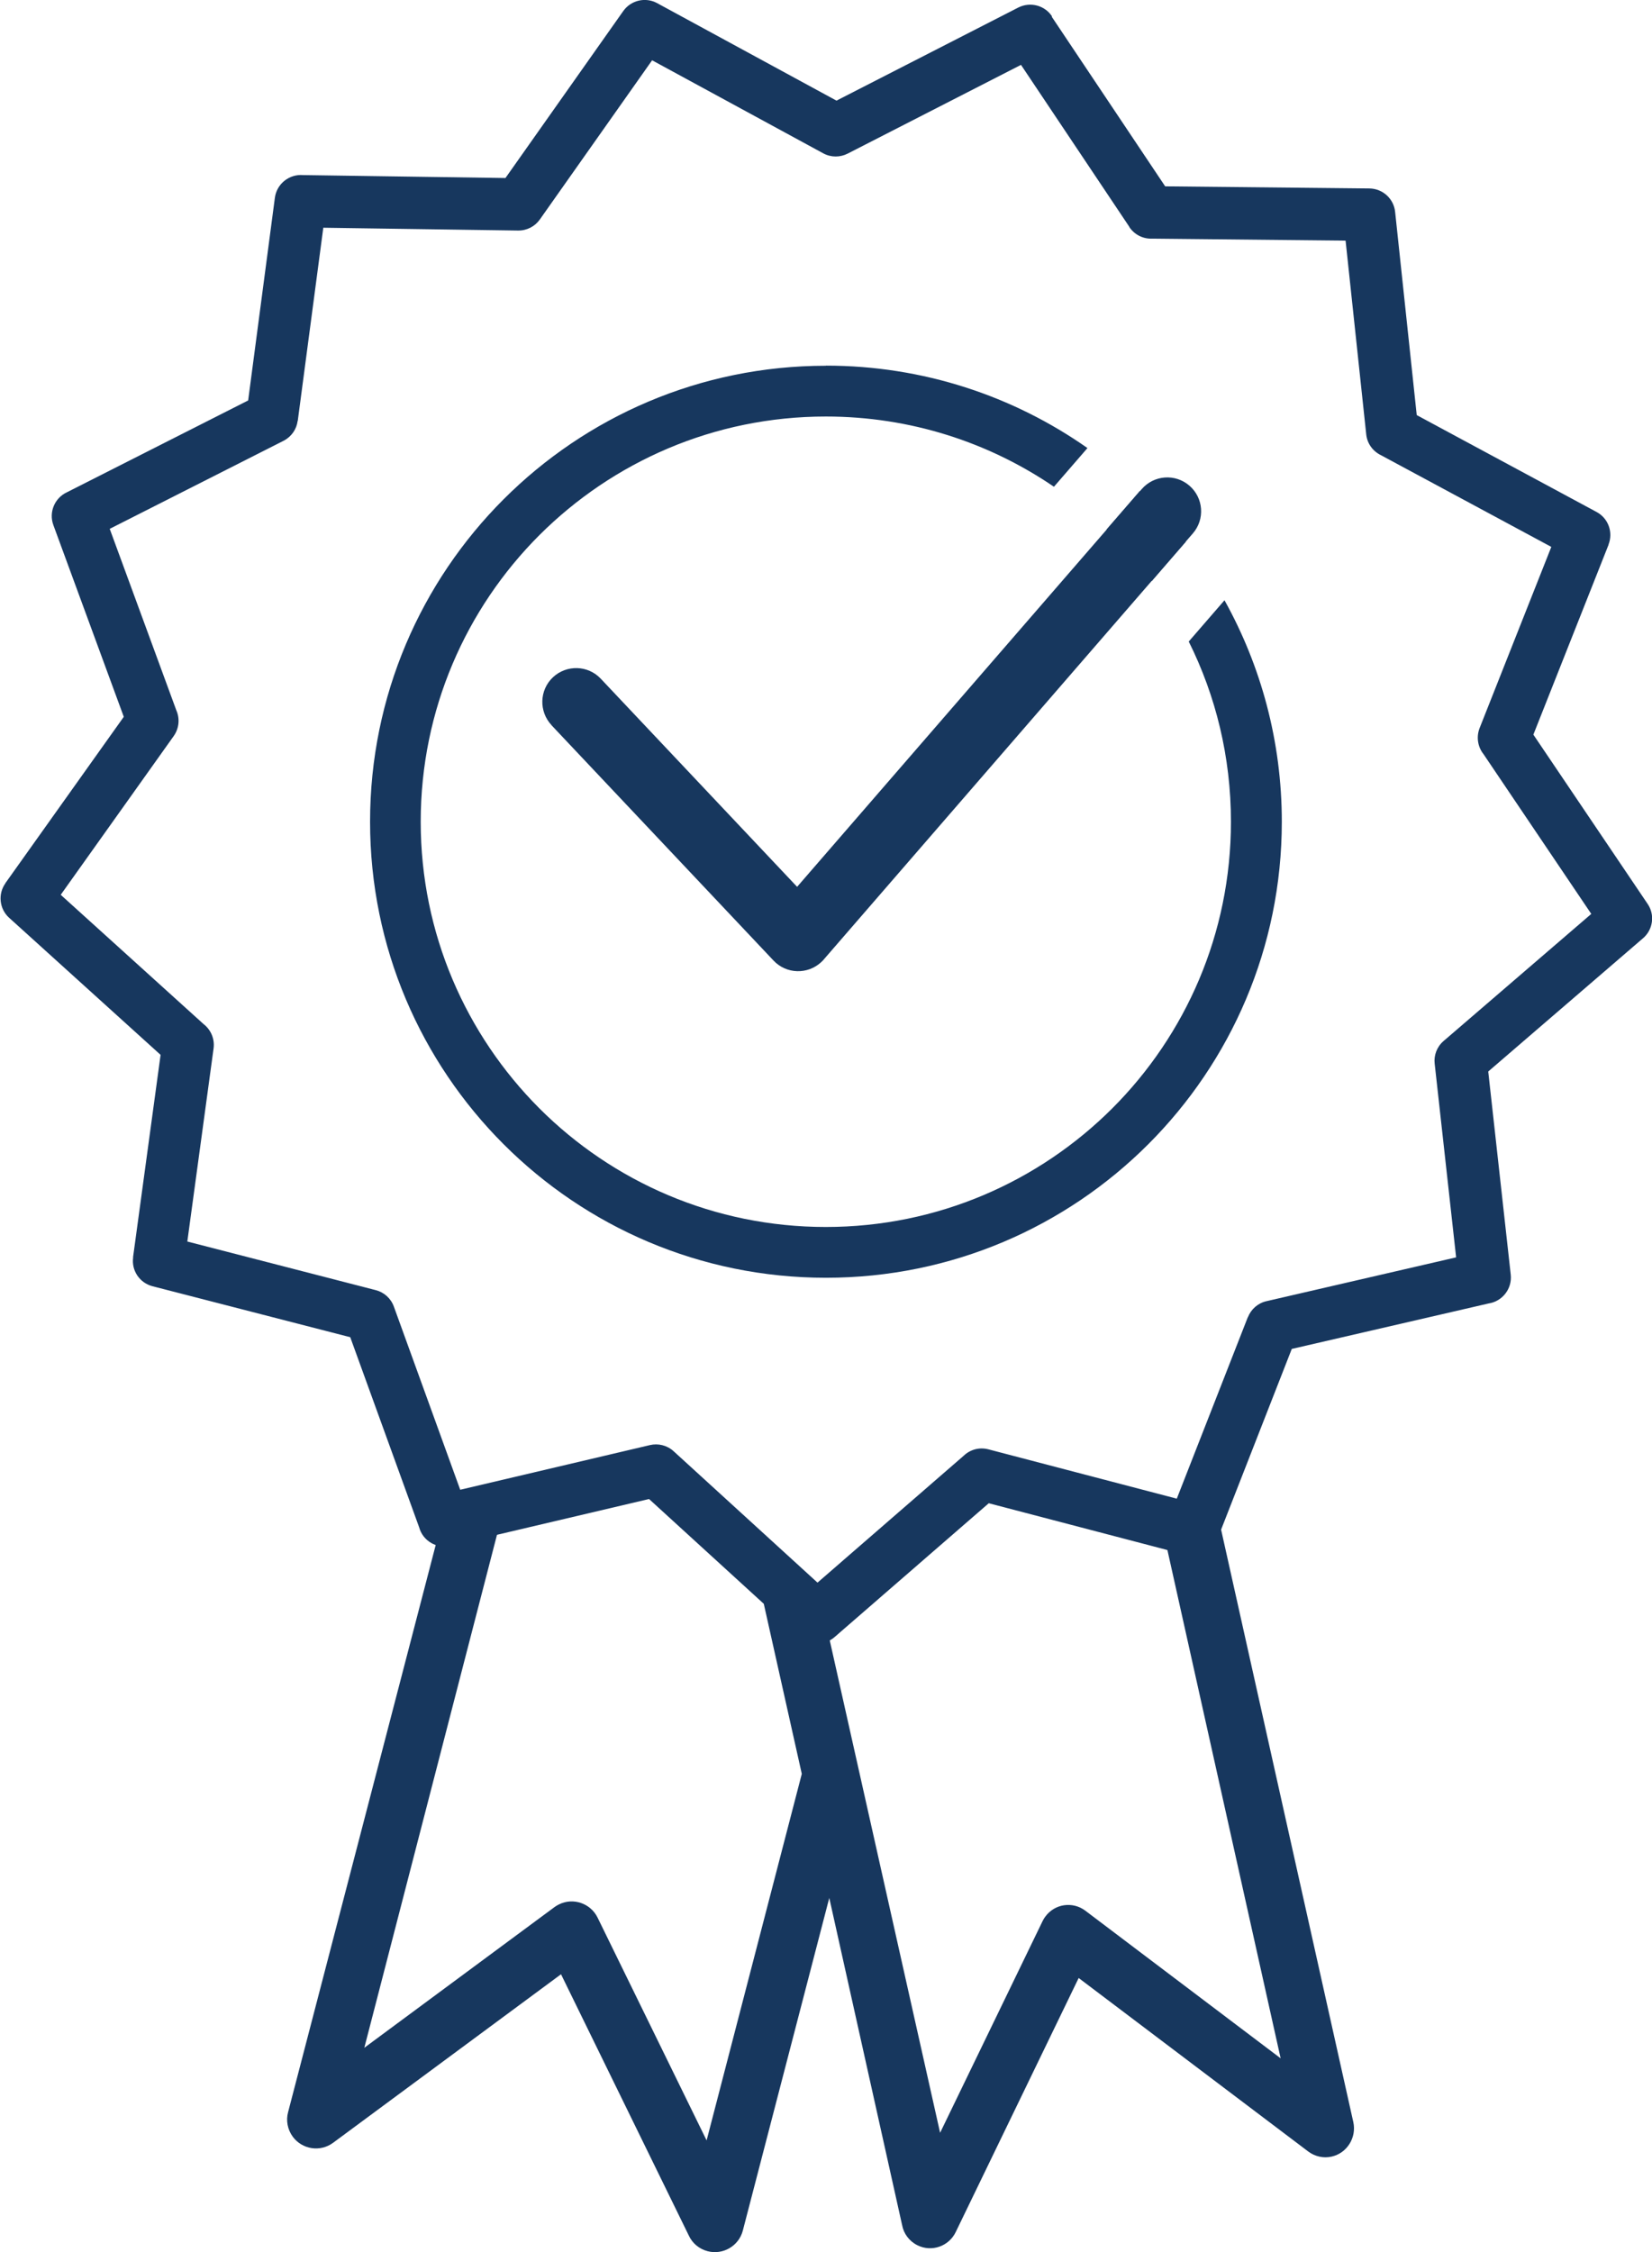 <?xml version="1.0" encoding="UTF-8"?>
<!DOCTYPE svg PUBLIC "-//W3C//DTD SVG 1.1//EN" "http://www.w3.org/Graphics/SVG/1.1/DTD/svg11.dtd">
<!-- Creator: CorelDRAW 2020 (64-Bit) -->
<svg xmlns="http://www.w3.org/2000/svg" xml:space="preserve" width="24.367mm" height="33.21mm" version="1.1" style="shape-rendering:geometricPrecision; text-rendering:geometricPrecision; image-rendering:optimizeQuality; fill-rule:evenodd; clip-rule:evenodd"
viewBox="0 0 140.93 192.07"
 xmlns:xlink="http://www.w3.org/1999/xlink"
 xmlns:xodm="http://www.corel.com/coreldraw/odm/2003">
 <defs>
  <style type="text/css">
   <![CDATA[
    .fil1 {fill:#17375E}
    .fil0 {fill:#17375E;fill-rule:nonzero}
   ]]>
  </style>
 </defs>
 <g id="Слой_x0020_1">
  <g id="_2326302170080">
   <path class="fil0" d="M89.72 1.42l9.68 14.47 17.43 0.18c1.15,0.02 2.09,0.9 2.19,2.03l1.84 17.3 15.34 8.26c1.01,0.54 1.43,1.74 1.02,2.78l0.01 0 -6.42 16.21 9.75 14.44c0.64,0.94 0.45,2.2 -0.39,2.92l-13.21 11.37 1.92 17.33c0.13,1.19 -0.71,2.27 -1.88,2.45l-16.8 3.88 -6.35 16.23c-0.44,1.12 -1.68,1.69 -2.81,1.3l-16.69 -4.37 -13.16 11.42c-0.86,0.75 -2.13,0.72 -2.95,-0.03l-0 0 -12.87 -11.75 -16.96 3.99c-1.17,0.27 -2.34,-0.43 -2.65,-1.57l-5.88 -16.22 -16.88 -4.35c-1.1,-0.29 -1.8,-1.35 -1.64,-2.46l-0.01 -0 2.35 -17.27 -12.92 -11.69c-0.84,-0.76 -0.97,-2.03 -0.32,-2.94l-0.01 -0 10.11 -14.2 -6.01 -16.36c-0.4,-1.1 0.12,-2.31 1.16,-2.79l15.46 -7.83 2.28 -17.29c0.16,-1.19 1.23,-2.03 2.41,-1.93l17.26 0.25 10.05 -14.24c0.66,-0.93 1.9,-1.21 2.88,-0.68l15.31 8.32 15.51 -7.94c1.03,-0.52 2.27,-0.18 2.88,0.76zm6.62 17.92l-9.24 -13.81 -14.79 7.57c-0.63,0.32 -1.4,0.34 -2.07,-0.02l-14.61 -7.94 -9.58 13.58c-0.41,0.58 -1.09,0.95 -1.86,0.94l-16.61 -0.24 -2.18 16.48 -0.01 -0c-0.09,0.7 -0.52,1.34 -1.2,1.69l-14.83 7.51 5.68 15.47c0.31,0.7 0.25,1.53 -0.22,2.2l-9.64 13.54 12.19 11.03c0.61,0.47 0.96,1.25 0.85,2.07l-2.24 16.47 16.09 4.15c0.68,0.18 1.27,0.68 1.53,1.4l5.66 15.62 16.19 -3.81c0.69,-0.16 1.45,0.01 2.01,0.52l12.28 11.21 12.47 -10.82c0.54,-0.52 1.32,-0.75 2.1,-0.55l16.08 4.21 6.06 -15.48 0.01 0c0.26,-0.66 0.83,-1.19 1.57,-1.36l16.19 -3.74 -1.83 -16.52 0 -0c-0.08,-0.7 0.18,-1.43 0.76,-1.93l12.6 -10.84 -9.19 -13.62c-0.48,-0.6 -0.64,-1.44 -0.34,-2.22l6.12 -15.46 -14.55 -7.83c-0.67,-0.33 -1.16,-0.98 -1.24,-1.77l-1.76 -16.52 -16.51 -0.17c-0.75,0.03 -1.49,-0.32 -1.94,-0.99z"/>
   <path class="fil0" d="M70.46 31.18c8.3,0 16,2.6 22.31,7.03l-2.86 3.3c-5.54,-3.78 -12.24,-5.99 -19.46,-5.99 -9.54,0 -18.18,3.87 -24.44,10.12 -6.25,6.25 -10.12,14.89 -10.12,24.44 0,9.54 3.87,18.18 10.12,24.44 6.25,6.25 14.89,10.12 24.44,10.12 9.54,0 18.18,-3.87 24.44,-10.12 6.25,-6.25 10.12,-14.89 10.12,-24.44 0,-5.52 -1.29,-10.74 -3.6,-15.37l3.05 -3.52c3.11,5.59 4.89,12.03 4.89,18.89 0,10.74 -4.35,20.46 -11.39,27.5 -7.04,7.04 -16.76,11.39 -27.5,11.39 -10.74,0 -20.46,-4.35 -27.5,-11.39 -7.04,-7.04 -11.39,-16.76 -11.39,-27.5 0,-10.74 4.35,-20.46 11.39,-27.5 7.04,-7.04 16.76,-11.39 27.5,-11.39zm26.78 10.69c0.24,0.23 0.49,0.47 0.72,0.71 1.14,1.14 2.21,2.35 3.2,3.62l-2.9 3.35c-1.02,-1.39 -2.15,-2.69 -3.36,-3.91 -0.17,-0.17 -0.33,-0.33 -0.5,-0.49l2.84 -3.28z"/>
   <path class="fil1" d="M70.75 161.84l-7.38 28.39c-0.34,1.31 -1.69,2.1 -3,1.76 -0.73,-0.19 -1.32,-0.69 -1.62,-1.36l-10.89 -22.26 -19.44 14.37c-1.09,0.81 -2.63,0.58 -3.44,-0.51 -0.45,-0.61 -0.6,-1.4 -0.4,-2.11l13.47 -51.74c0.11,-0.43 0.47,-0.72 0.91,-0.74 0.44,-0.02 0.82,0.24 0.97,0.65l2.89 0.27c0.07,0.2 0.08,0.38 0.03,0.58l-11.77 45.5 16.24 -12.01c0.12,-0.08 0.24,-0.16 0.37,-0.22 1.22,-0.6 2.69,-0.09 3.29,1.13l9.3 19 8.12 -31.26 -3.23 -14.45c-0.1,-0.43 0.09,-0.85 0.47,-1.07 0.38,-0.22 1.22,1.63 1.54,1.92l1.27 1.16c0.03,0.02 0.06,0.04 0.08,0.07 0.25,0.23 0.62,0.3 0.93,0.18 0.28,-0.11 0.42,-0.63 0.68,-0.49 0.26,0.14 0.43,0.36 0.5,0.65l9.56 42.64 8.75 -18.07c0.06,-0.13 0.14,-0.25 0.22,-0.36 0.8,-1.1 2.33,-1.33 3.42,-0.51l16.66 12.59 -9.82 -44.07c-0.04,-0.2 -0.03,-0.38 0.04,-0.57l2.15 -3.56c0.16,-0.41 0.55,-0.66 1,-0.62 0.44,0.03 0.79,0.34 0.89,0.77l11.94 53.49c0.29,1.31 -0.53,2.64 -1.84,2.94 -0.69,0.16 -1.43,0 -2,-0.43l-19.59 -14.8 -10.49 21.67c-0.59,1.22 -2.06,1.73 -3.27,1.12 -0.69,-0.34 -1.17,-0.99 -1.3,-1.71l-6.22 -27.93z"/>
   <path class="fil0" d="M47.05 61.84c-1.09,-1.16 -1.04,-2.99 0.12,-4.08 1.16,-1.09 2.99,-1.04 4.08,0.12l16.75 17.75 29.4 -33.92c1.04,-1.2 2.86,-1.34 4.07,-0.29 1.2,1.04 1.34,2.86 0.29,4.07l-31.42 36.26c-0.08,0.1 -0.17,0.2 -0.27,0.29 -1.16,1.09 -2.99,1.04 -4.08,-0.12l-18.94 -20.07z"/>
  </g>
 </g>
</svg>
